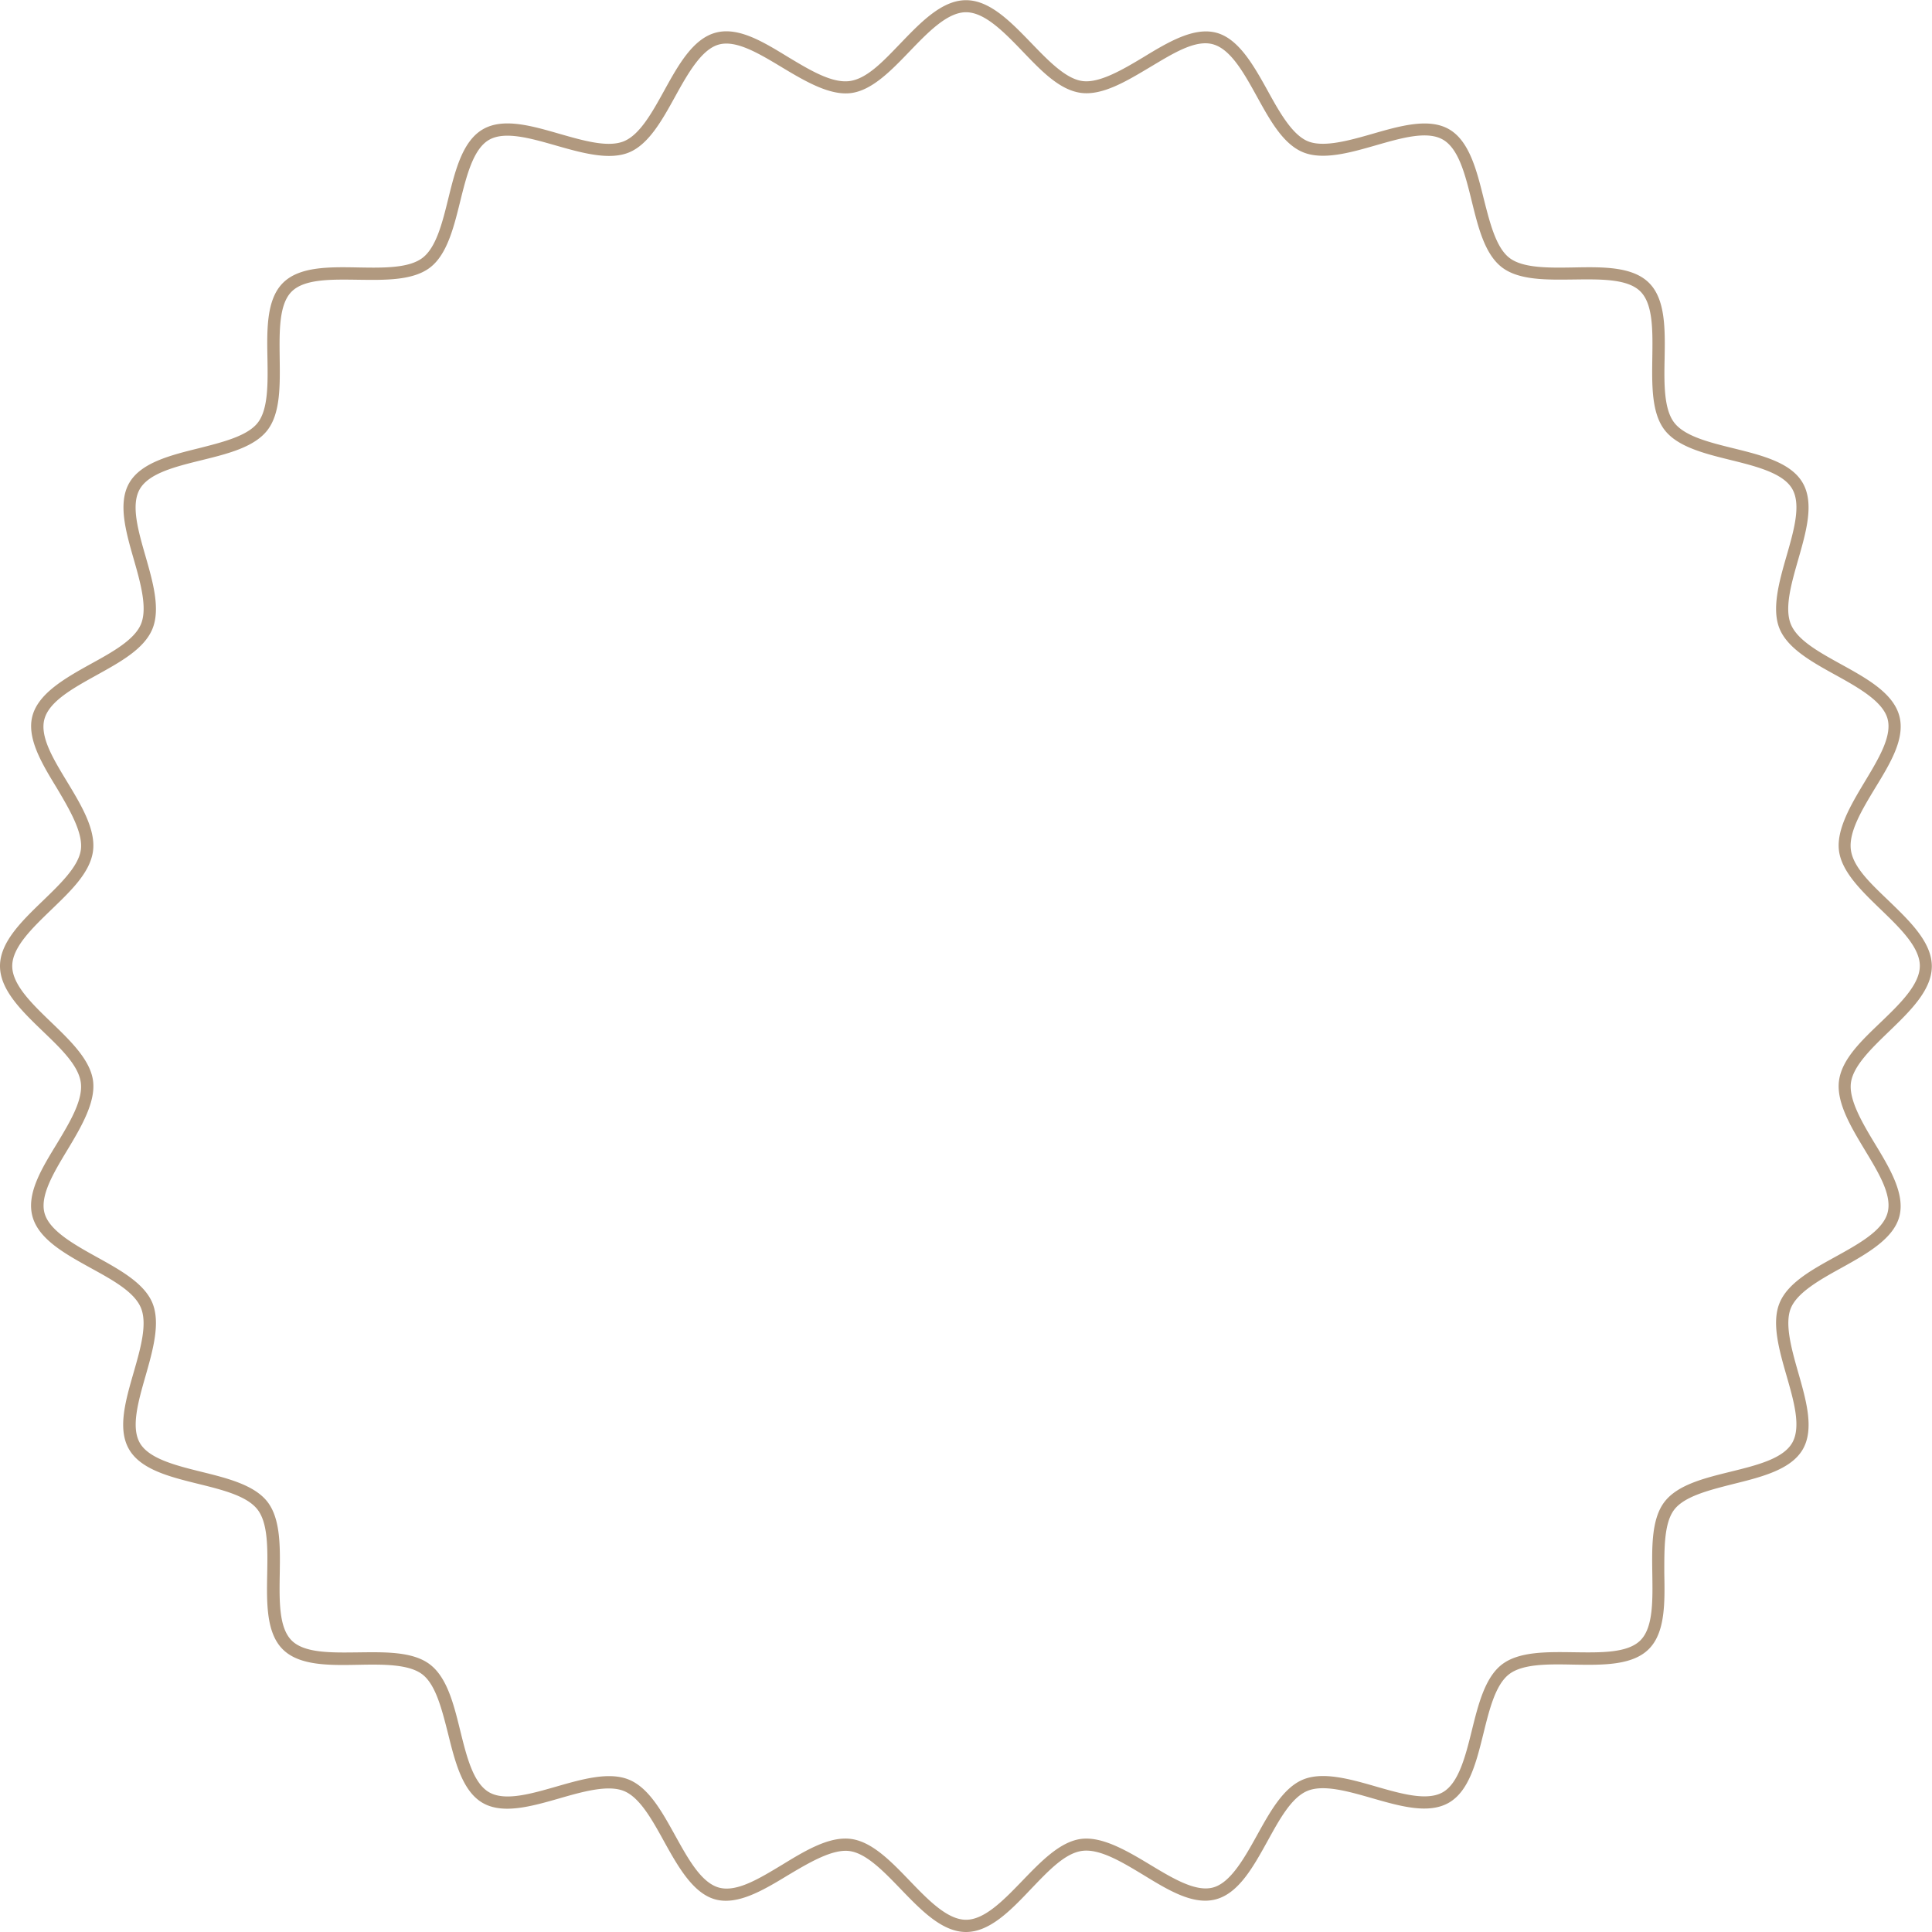 <?xml version="1.0" encoding="UTF-8"?> <svg xmlns="http://www.w3.org/2000/svg" viewBox="0 0 315.75 315.75"> <defs> <style>.cls-1{fill:#b1997f;}</style> </defs> <g id="Layer_2" data-name="Layer 2"> <g id="Layer_1-2" data-name="Layer 1"> <path class="cls-1" d="M157.88,315.75c-3.91,0-7.34-3.56-10.66-7-2.78-2.89-5.65-5.87-8.39-6.23s-6.46,1.81-10,3.92c-4,2.43-8.2,4.95-11.86,4s-6.13-5.32-8.44-9.49c-1.94-3.52-3.95-7.16-6.53-8.23s-6.67.06-10.57,1.19c-4.54,1.3-9.25,2.65-12.55.74s-4.51-6.7-5.65-11.31c-1-3.92-2-8-4.2-9.69s-6.43-1.65-10.48-1.57c-4.74.09-9.64.17-12.35-2.54s-2.62-7.61-2.53-12.35c.07-4.05.15-8.24-1.58-10.48s-5.76-3.23-9.69-4.2c-4.61-1.14-9.38-2.32-11.31-5.65s-.56-8,.75-12.55c1.12-3.9,2.28-7.94,1.19-10.57s-4.71-4.59-8.24-6.53c-4.17-2.31-8.49-4.69-9.49-8.43s1.54-7.84,4-11.87c2.1-3.49,4.28-7.1,3.91-9.95S9.89,171.32,7,168.54c-3.45-3.32-7-6.76-7-10.66s3.56-7.34,7-10.66c2.88-2.78,5.87-5.65,6.22-8.39s-1.81-6.46-3.91-10c-2.44-4-5-8.2-4-11.86s5.32-6.13,9.49-8.44c3.53-1.94,7.17-3.95,8.24-6.53S23,95.37,21.88,91.47c-1.31-4.55-2.66-9.25-.75-12.55s6.7-4.51,11.31-5.65c3.93-1,8-2,9.7-4.2s1.64-6.43,1.57-10.48c-.09-4.74-.18-9.64,2.53-12.35s7.61-2.62,12.35-2.53c4,.07,8.24.15,10.48-1.58s3.23-5.76,4.2-9.69c1.14-4.61,2.32-9.38,5.65-11.31s8-.56,12.55.75C95.38,23,99.41,24.16,102,23.07s4.59-4.71,6.54-8.24c2.3-4.17,4.69-8.49,8.43-9.49s7.83,1.54,11.86,4c3.5,2.1,7.1,4.28,10,3.91s5.61-3.34,8.39-6.22c3.32-3.45,6.75-7,10.66-7s7.33,3.56,10.66,7c2.78,2.88,5.65,5.87,8.39,6.22s6.46-1.81,9.95-3.91c4-2.44,8.21-4.95,11.87-4s6.12,5.32,8.43,9.49c1.94,3.53,4,7.17,6.53,8.24s6.67-.07,10.57-1.19c4.55-1.31,9.25-2.66,12.55-.75s4.51,6.7,5.65,11.31c1,3.93,2,8,4.2,9.7s6.43,1.64,10.48,1.57c4.74-.09,9.64-.18,12.35,2.53s2.62,7.61,2.54,12.35c-.08,4-.15,8.24,1.57,10.48s5.77,3.23,9.69,4.2c4.61,1.14,9.39,2.32,11.31,5.65s.56,8-.74,12.55c-1.12,3.91-2.28,7.94-1.19,10.57s4.71,4.59,8.23,6.54c4.17,2.3,8.49,4.69,9.49,8.43s-1.54,7.83-4,11.86c-2.11,3.5-4.29,7.11-3.92,10s3.34,5.61,6.23,8.39c3.44,3.32,7,6.75,7,10.66s-3.56,7.34-7,10.66c-2.88,2.78-5.86,5.65-6.22,8.39s1.81,6.46,3.92,9.95c2.43,4,4.95,8.21,4,11.87s-5.32,6.12-9.49,8.43c-3.52,1.94-7.16,4-8.23,6.53s.07,6.67,1.19,10.57c1.3,4.55,2.65,9.25.74,12.55s-6.7,4.51-11.31,5.65c-3.92,1-8,2-9.69,4.2S272,253.11,272,257.16c.09,4.74.18,9.64-2.53,12.35s-7.61,2.62-12.35,2.54c-4.05-.08-8.24-.15-10.48,1.57s-3.23,5.77-4.2,9.69c-1.14,4.61-2.32,9.39-5.65,11.31s-8,.56-12.55-.74c-3.9-1.12-7.94-2.28-10.57-1.19s-4.59,4.71-6.53,8.23c-2.31,4.17-4.69,8.49-8.43,9.49s-7.84-1.54-11.87-4c-3.49-2.11-7.09-4.28-9.95-3.92s-5.61,3.34-8.39,6.23C165.21,312.19,161.78,315.75,157.88,315.75Zm-19.71-15.27a6.84,6.84,0,0,1,.91.06c3.44.45,6.56,3.68,9.58,6.82s6.16,6.39,9.22,6.39,6.19-3.25,9.22-6.39,6.14-6.37,9.57-6.82,7.46,1.9,11.24,4.18,7.48,4.51,10.32,3.76,5.09-4.72,7.2-8.53,4.29-7.77,7.52-9.11,7.65-.1,11.88,1.12,8.44,2.42,11,.93,3.67-5.85,4.71-10.06,2.14-8.66,4.92-10.8,7.35-2.06,11.74-2,8.79.16,10.9-1.95,2-6.58,1.94-10.9-.16-8.94,2-11.74,6.54-3.87,10.8-4.92,8.56-2.11,10.06-4.71.26-6.85-.93-11-2.48-8.62-1.12-11.89,5.29-5.41,9.11-7.52,7.75-4.28,8.53-7.2-1.54-6.64-3.75-10.31-4.65-7.71-4.19-11.25,3.68-6.56,6.82-9.57,6.39-6.17,6.39-9.22-3.25-6.19-6.39-9.22-6.37-6.14-6.82-9.58,1.9-7.45,4.18-11.24,4.52-7.48,3.76-10.32-4.72-5.09-8.53-7.19-7.77-4.3-9.11-7.52-.1-7.66,1.12-11.89,2.42-8.43.93-11-5.85-3.67-10.06-4.71-8.66-2.13-10.8-4.92-2.06-7.34-2-11.73.16-8.8-1.95-10.9-6.58-2-10.9-1.95-8.94.16-11.74-2-3.87-6.54-4.92-10.8-2.11-8.56-4.71-10.06-6.85-.25-11,.94-8.62,2.47-11.89,1.11-5.41-5.29-7.52-9.11-4.28-7.74-7.2-8.53S191.59,8.81,187.91,11s-7.69,4.65-11.24,4.18-6.56-3.68-9.57-6.81S160.93,2,157.88,2s-6.19,3.25-9.22,6.4-6.14,6.37-9.58,6.81-7.45-1.9-11.24-4.18-7.48-4.51-10.32-3.76-5.09,4.72-7.19,8.53-4.3,7.78-7.52,9.11-7.66.1-11.89-1.11-8.43-2.42-11-.94-3.67,5.86-4.71,10.06-2.13,8.66-4.92,10.8-7.34,2.06-11.73,2-8.8-.16-10.9,1.94-2,6.58-1.95,10.9.16,8.94-2,11.74-6.54,3.87-10.8,4.92-8.56,2.12-10.06,4.71-.25,6.85.94,11,2.47,8.61,1.11,11.88-5.29,5.41-9.11,7.53-7.74,4.27-8.53,7.19,1.54,6.65,3.76,10.32,4.65,7.7,4.18,11.24-3.68,6.56-6.81,9.58S2,154.82,2,157.88s3.25,6.19,6.4,9.22,6.37,6.14,6.81,9.57-1.9,7.46-4.18,11.24-4.51,7.48-3.76,10.32,4.72,5.09,8.53,7.2,7.78,4.29,9.11,7.52.1,7.65-1.11,11.88-2.42,8.43-.94,11,5.86,3.67,10.06,4.71,8.66,2.14,10.8,4.92,2.07,7.34,2,11.74-.16,8.79,1.94,10.9,6.58,2,10.9,1.95,8.94-.17,11.74,2,3.87,6.54,4.92,10.8,2.12,8.56,4.71,10.06,6.85.26,11-.93,8.61-2.48,11.88-1.12,5.41,5.29,7.53,9.11,4.27,7.75,7.19,8.53,6.64-1.54,10.32-3.75C131.3,302.64,134.87,300.48,138.17,300.48Z"></path> </g> </g> </svg> 
